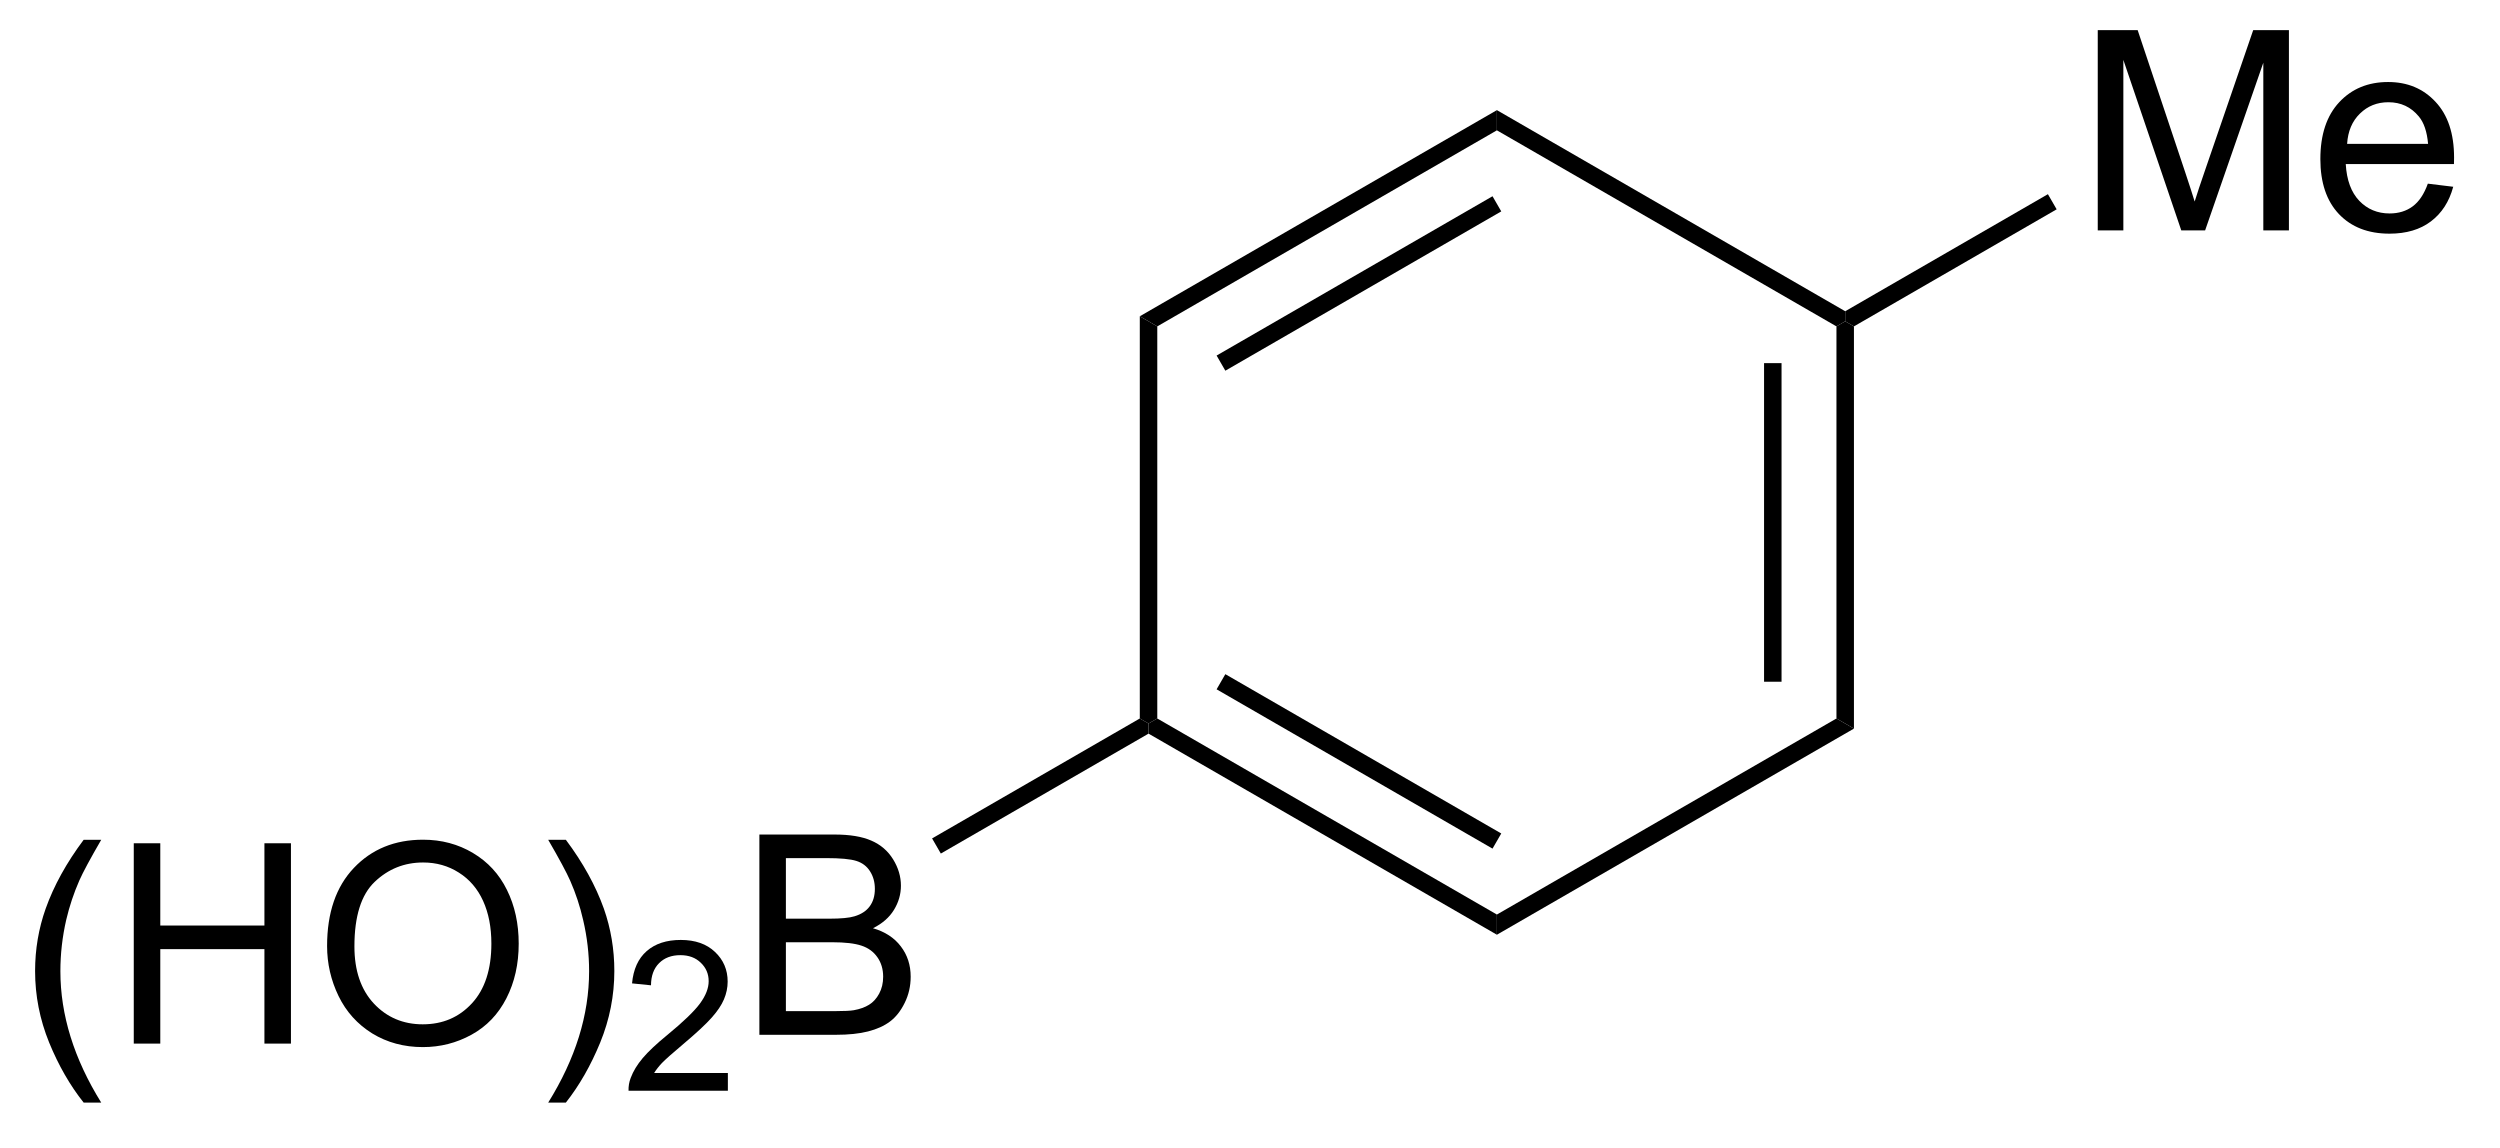 <?xml version="1.0" encoding="UTF-8"?>
<!DOCTYPE svg PUBLIC '-//W3C//DTD SVG 1.0//EN'
          'http://www.w3.org/TR/2001/REC-SVG-20010904/DTD/svg10.dtd'>
<svg stroke-dasharray="none" shape-rendering="auto" xmlns="http://www.w3.org/2000/svg" font-family="'Dialog'" text-rendering="auto" width="98" fill-opacity="1" color-interpolation="auto" color-rendering="auto" preserveAspectRatio="xMidYMid meet" font-size="12px" viewBox="0 0 98 45" fill="black" xmlns:xlink="http://www.w3.org/1999/xlink" stroke="black" image-rendering="auto" stroke-miterlimit="10" stroke-linecap="square" stroke-linejoin="miter" font-style="normal" stroke-width="1" height="45" stroke-dashoffset="0" font-weight="normal" stroke-opacity="1"
><!--Generated by the Batik Graphics2D SVG Generator--><defs id="genericDefs"
  /><g
  ><defs id="defs1"
    ><clipPath clipPathUnits="userSpaceOnUse" id="clipPath1"
      ><path d="M2.084 1.596 L75.285 1.596 L75.285 34.877 L2.084 34.877 L2.084 1.596 Z"
      /></clipPath
      ><clipPath clipPathUnits="userSpaceOnUse" id="clipPath2"
      ><path d="M77.713 327.007 L77.713 359.363 L148.879 359.363 L148.879 327.007 Z"
      /></clipPath
    ></defs
    ><g transform="scale(1.333,1.333) translate(-2.084,-1.596) matrix(1.029,0,0,1.029,-77.852,-334.764)"
    ><path d="M80.074 358.391 Q79.49 357.657 79.087 356.673 Q78.686 355.685 78.686 354.631 Q78.686 353.701 78.988 352.849 Q79.339 351.863 80.074 350.881 L80.576 350.881 Q80.105 351.693 79.951 352.042 Q79.714 352.581 79.576 353.167 Q79.409 353.896 79.409 354.636 Q79.409 356.514 80.576 358.391 L80.074 358.391 ZM81.506 356.706 L81.506 350.98 L82.264 350.98 L82.264 353.331 L85.24 353.331 L85.24 350.98 L85.998 350.98 L85.998 356.706 L85.24 356.706 L85.24 354.006 L82.264 354.006 L82.264 356.706 L81.506 356.706 ZM87.031 353.917 Q87.031 352.49 87.796 351.685 Q88.562 350.878 89.773 350.878 Q90.564 350.878 91.2 351.258 Q91.838 351.636 92.171 352.313 Q92.507 352.99 92.507 353.849 Q92.507 354.722 92.156 355.409 Q91.804 356.097 91.158 356.451 Q90.515 356.805 89.768 356.805 Q88.96 356.805 88.322 356.415 Q87.687 356.021 87.359 355.347 Q87.031 354.67 87.031 353.917 ZM87.812 353.928 Q87.812 354.964 88.367 355.56 Q88.924 356.154 89.765 356.154 Q90.619 356.154 91.171 355.553 Q91.726 354.951 91.726 353.847 Q91.726 353.146 91.489 352.626 Q91.252 352.105 90.796 351.818 Q90.343 351.529 89.775 351.529 Q88.971 351.529 88.39 352.084 Q87.812 352.636 87.812 353.928 ZM93.855 358.391 L93.35 358.391 Q94.519 356.514 94.519 354.636 Q94.519 353.902 94.35 353.178 Q94.217 352.592 93.98 352.053 Q93.826 351.701 93.35 350.881 L93.855 350.881 Q94.589 351.863 94.941 352.849 Q95.24 353.701 95.24 354.631 Q95.24 355.685 94.837 356.673 Q94.433 357.657 93.855 358.391 Z" stroke="none" clip-path="url(#clipPath2)"
    /></g
    ><g transform="matrix(1.371,0,0,1.371,-106.581,-448.48)"
    ><path d="M98.551 357.798 L98.551 358.306 L95.711 358.306 Q95.705 358.115 95.773 357.939 Q95.881 357.65 96.119 357.369 Q96.359 357.088 96.811 356.718 Q97.51 356.144 97.756 355.808 Q98.002 355.472 98.002 355.173 Q98.002 354.861 97.777 354.646 Q97.555 354.429 97.193 354.429 Q96.812 354.429 96.584 354.658 Q96.356 354.886 96.353 355.291 L95.811 355.236 Q95.867 354.629 96.231 354.312 Q96.594 353.994 97.205 353.994 Q97.824 353.994 98.184 354.338 Q98.545 354.679 98.545 355.185 Q98.545 355.443 98.439 355.693 Q98.334 355.941 98.088 356.216 Q97.844 356.492 97.275 356.972 Q96.801 357.371 96.666 357.513 Q96.531 357.656 96.443 357.798 L98.551 357.798 Z" stroke="none" clip-path="url(#clipPath2)"
    /></g
    ><g transform="matrix(1.371,0,0,1.371,-106.581,-448.48)"
    ><path d="M99.452 356.706 L99.452 350.98 L101.601 350.98 Q102.257 350.98 102.653 351.154 Q103.051 351.326 103.275 351.688 Q103.499 352.05 103.499 352.443 Q103.499 352.81 103.299 353.136 Q103.101 353.459 102.7 353.659 Q103.218 353.81 103.496 354.178 Q103.778 354.545 103.778 355.045 Q103.778 355.449 103.606 355.795 Q103.437 356.139 103.187 356.326 Q102.937 356.514 102.559 356.61 Q102.184 356.706 101.637 356.706 L99.452 356.706 ZM100.21 353.386 L101.45 353.386 Q101.952 353.386 102.171 353.318 Q102.46 353.232 102.606 353.034 Q102.754 352.834 102.754 352.534 Q102.754 352.248 102.616 352.032 Q102.481 351.816 102.226 351.735 Q101.973 351.654 101.356 351.654 L100.21 351.654 L100.21 353.386 ZM100.21 356.029 L101.637 356.029 Q102.004 356.029 102.153 356.003 Q102.413 355.956 102.588 355.847 Q102.765 355.738 102.877 355.529 Q102.991 355.318 102.991 355.045 Q102.991 354.724 102.827 354.49 Q102.663 354.253 102.371 354.157 Q102.082 354.06 101.536 354.06 L100.21 354.06 L100.21 356.029 Z" stroke="none" clip-path="url(#clipPath2)"
    /></g
    ><g transform="matrix(1.371,0,0,1.371,-106.581,-448.48)"
    ><path d="M104.64 351.524 L104.39 351.091 L110.329 347.662 L110.579 347.806 L110.579 348.095 Z" stroke="none" clip-path="url(#clipPath2)"
    /></g
    ><g transform="matrix(1.371,0,0,1.371,-106.581,-448.48)"
    ><path d="M110.579 348.095 L110.579 347.806 L110.829 347.662 L120.539 353.268 L120.539 353.845 ZM112.525 346.828 L120.414 351.383 L120.664 350.95 L112.775 346.395 Z" stroke="none" clip-path="url(#clipPath2)"
    /></g
    ><g transform="matrix(1.371,0,0,1.371,-106.581,-448.48)"
    ><path d="M120.539 353.845 L120.539 353.268 L130.248 347.662 L130.748 347.951 Z" stroke="none" clip-path="url(#clipPath2)"
    /></g
    ><g transform="matrix(1.371,0,0,1.371,-106.581,-448.48)"
    ><path d="M130.748 347.951 L130.248 347.662 L130.248 336.451 L130.498 336.306 L130.748 336.451 ZM128.678 346.611 L128.678 337.502 L128.178 337.502 L128.178 346.611 Z" stroke="none" clip-path="url(#clipPath2)"
    /></g
    ><g transform="matrix(1.371,0,0,1.371,-106.581,-448.48)"
    ><path d="M130.498 336.018 L130.498 336.306 L130.248 336.451 L120.539 330.845 L120.539 330.268 Z" stroke="none" clip-path="url(#clipPath2)"
    /></g
    ><g transform="matrix(1.371,0,0,1.371,-106.581,-448.48)"
    ><path d="M120.539 330.268 L120.539 330.845 L110.829 336.451 L110.329 336.162 ZM120.414 332.73 L112.525 337.285 L112.775 337.718 L120.664 333.163 Z" stroke="none" clip-path="url(#clipPath2)"
    /></g
    ><g transform="matrix(1.371,0,0,1.371,-106.581,-448.48)"
    ><path d="M110.329 336.162 L110.829 336.451 L110.829 347.662 L110.579 347.806 L110.329 347.662 Z" stroke="none" clip-path="url(#clipPath2)"
    /></g
    ><g transform="matrix(1.371,0,0,1.371,-106.581,-448.48)"
    ><path d="M137.719 333.706 L137.719 327.98 L138.86 327.98 L140.216 332.034 Q140.404 332.599 140.49 332.881 Q140.586 332.568 140.795 331.964 L142.164 327.98 L143.185 327.98 L143.185 333.706 L142.453 333.706 L142.453 328.912 L140.789 333.706 L140.107 333.706 L138.451 328.831 L138.451 333.706 L137.719 333.706 ZM147.157 332.37 L147.883 332.459 Q147.711 333.097 147.245 333.449 Q146.782 333.8 146.06 333.8 Q145.149 333.8 144.615 333.24 Q144.084 332.678 144.084 331.667 Q144.084 330.62 144.623 330.042 Q145.162 329.464 146.021 329.464 Q146.852 329.464 147.378 330.032 Q147.907 330.597 147.907 331.623 Q147.907 331.685 147.904 331.81 L144.81 331.81 Q144.849 332.495 145.196 332.86 Q145.545 333.222 146.063 333.222 Q146.451 333.222 146.724 333.019 Q146.998 332.816 147.157 332.37 ZM144.849 331.232 L147.164 331.232 Q147.118 330.709 146.899 330.449 Q146.563 330.042 146.029 330.042 Q145.545 330.042 145.214 330.368 Q144.883 330.691 144.849 331.232 Z" stroke="none" clip-path="url(#clipPath2)"
    /></g
    ><g transform="matrix(1.371,0,0,1.371,-106.581,-448.48)"
    ><path d="M130.748 336.451 L130.498 336.306 L130.498 336.018 L136.294 332.671 L136.544 333.104 Z" stroke="none" clip-path="url(#clipPath2)"
    /></g
  ></g
></svg
>
